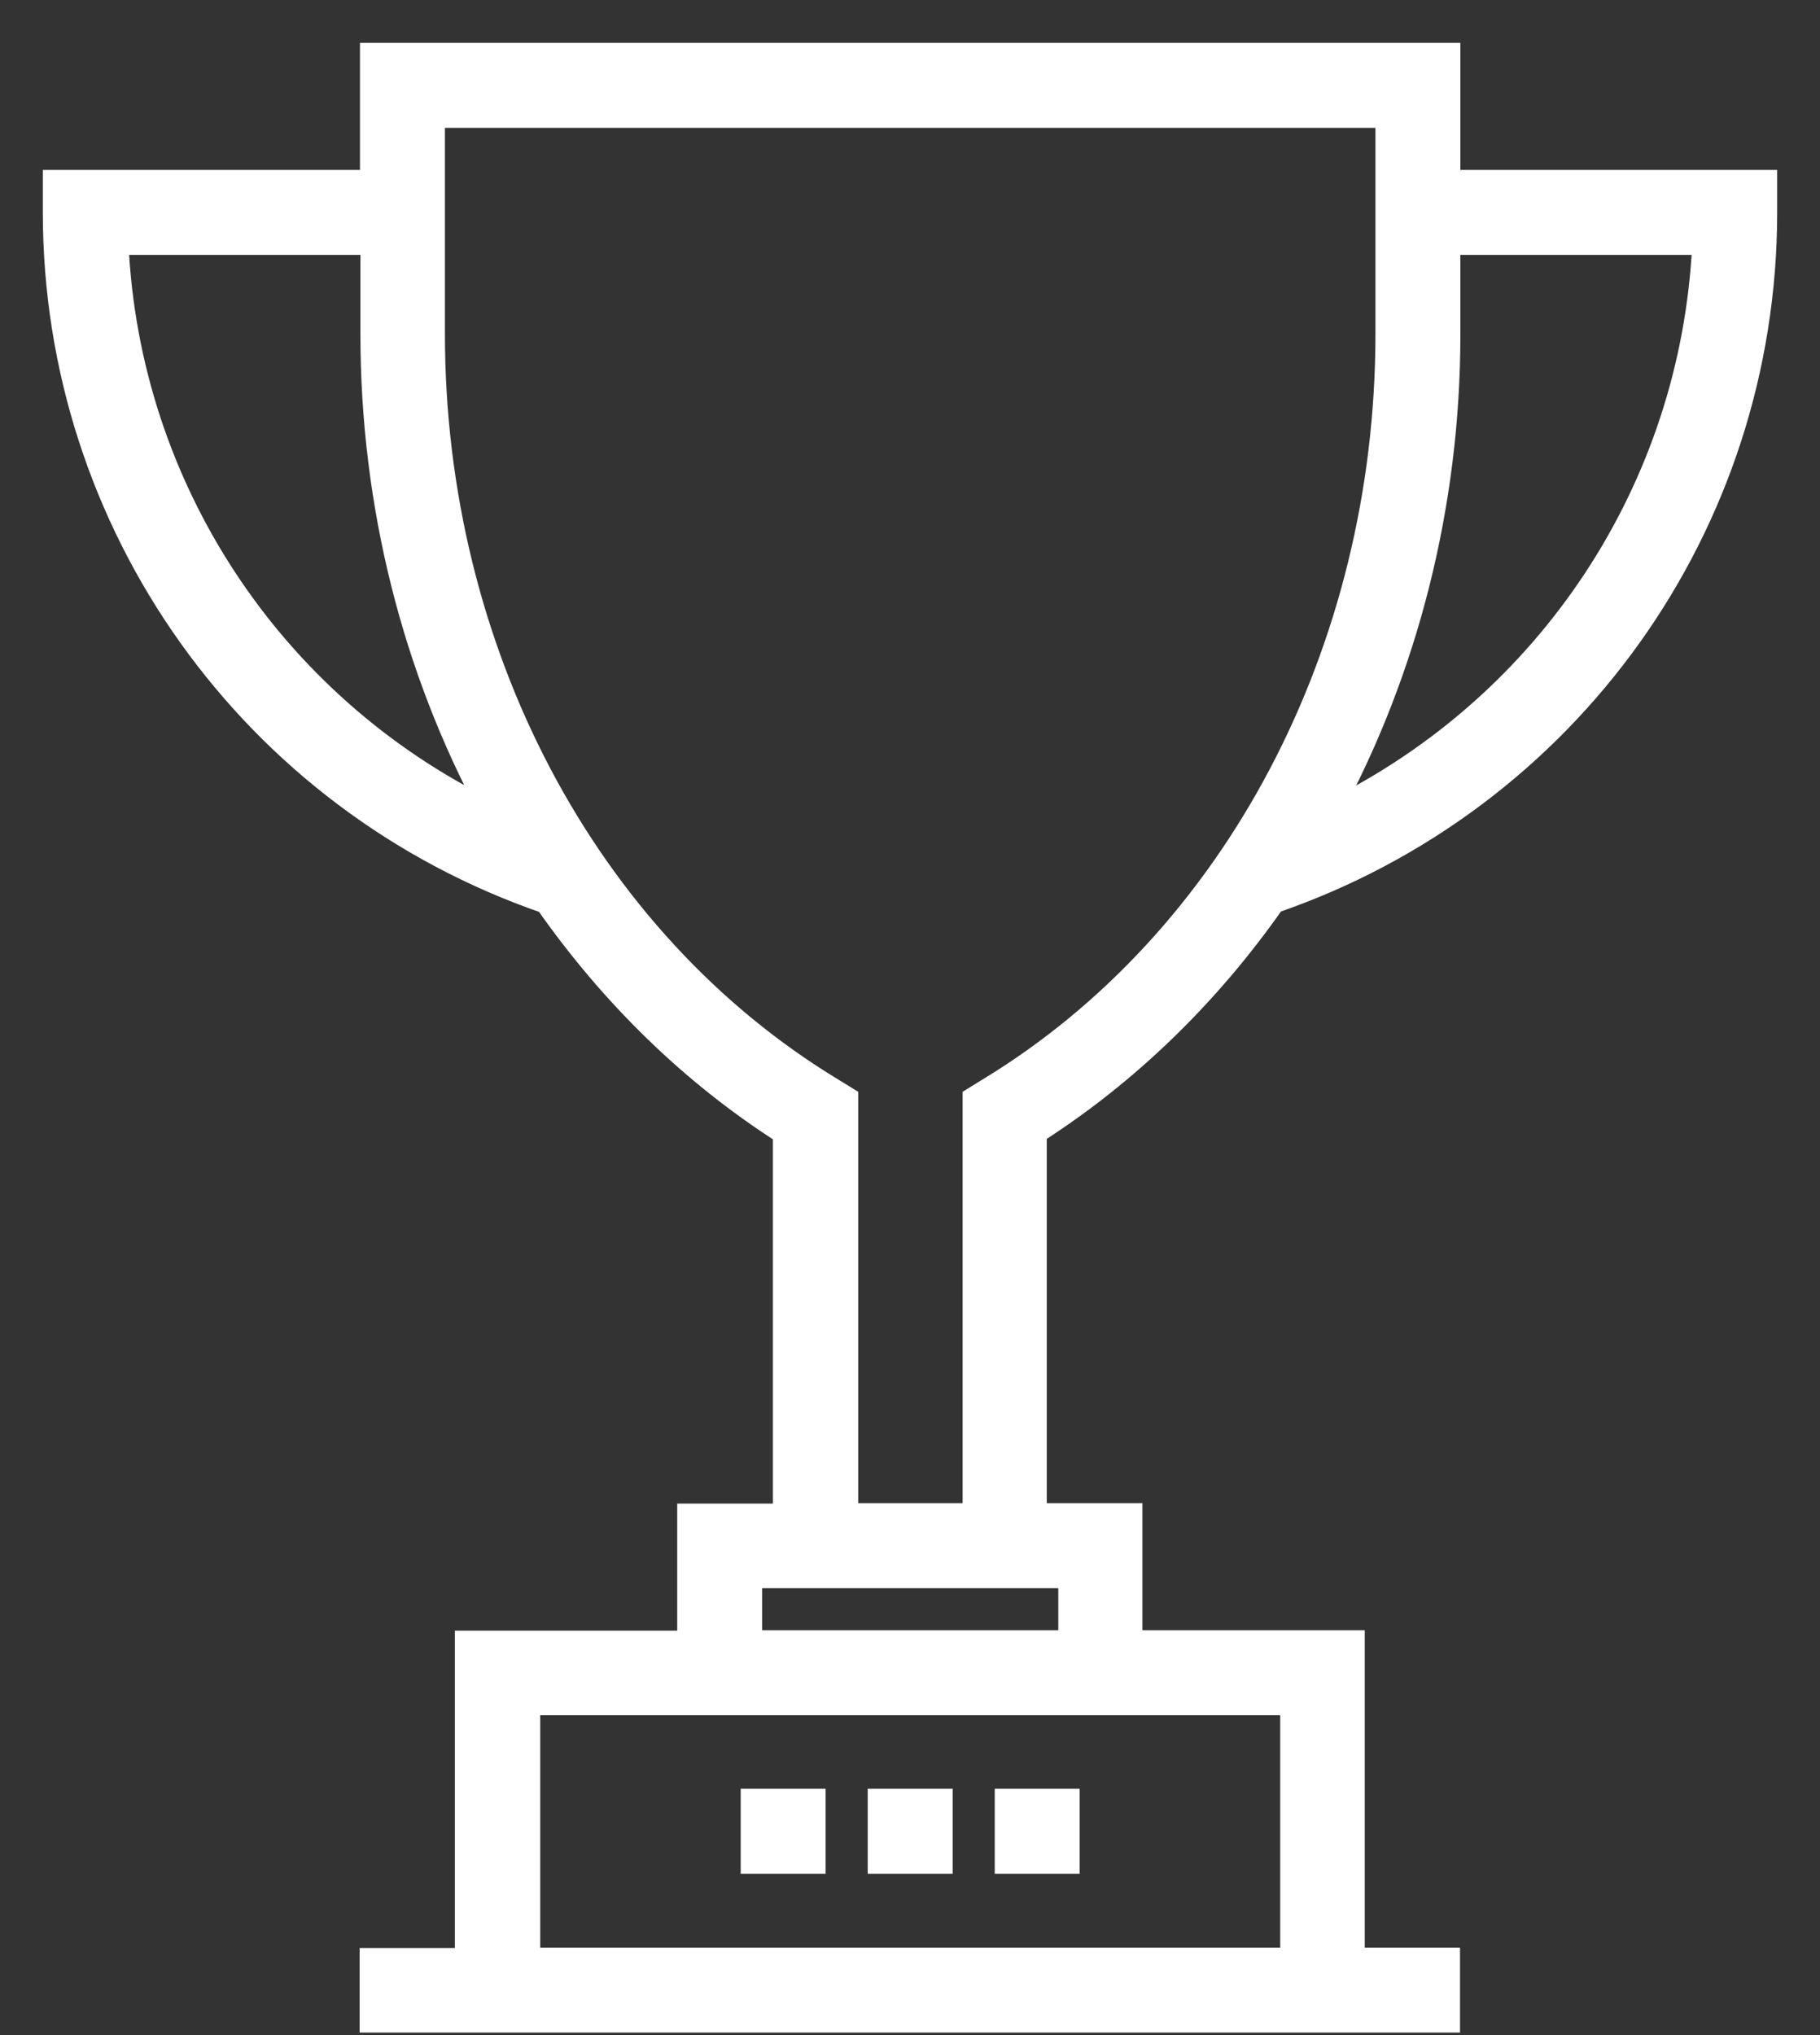 <?xml version="1.0" encoding="UTF-8"?>
<svg width="34px" height="38px" viewBox="0 0 34 38" version="1.1" xmlns="http://www.w3.org/2000/svg" xmlns:xlink="http://www.w3.org/1999/xlink">
    <rect x="0" y="0" width="34" height="38" fill="#333333" stroke="none"/>
    <!-- Generator: Sketch 52.6 (67491) - http://www.bohemiancoding.com/sketch -->
    <title>Combined Shape</title>
    <desc>Created with Sketch.</desc>
    <g id="Page-1" stroke="none" stroke-width="1" fill="none" fill-rule="evenodd">
        <g id="Giới-thiệu" transform="translate(-1337, -1283)" fill="#FFFFFF" fill-rule="nonzero" stroke="#FFFFFF" stroke-width="0.4">
            <g id="Counters-#3" transform="translate(-82, 1227)">
                <g id="Counters" transform="translate(955, 53)">
                    <path d="M491.082,6.373 L497,6.373 L497,6.966 C497,12.805 493.31,17.956 487.804,19.852 C486.603,21.566 485.099,23.042 483.355,24.156 L483.355,31.268 L485.142,31.268 L485.142,33.641 L489.295,33.641 L489.295,39.567 L491.075,39.567 L491.075,40.753 L489.295,40.753 L488.702,40.753 L473.291,40.753 L472.698,40.753 L470.918,40.753 L470.918,39.574 L472.698,39.574 L472.698,33.649 L476.851,33.649 L476.851,31.276 L478.638,31.276 L478.638,24.164 C476.894,23.05 475.397,21.574 474.196,19.859 C468.69,17.963 465,12.798 465,6.966 L465,6.373 L470.925,6.373 L470.925,4 L491.082,4 L491.082,6.373 Z M466.201,7.56 C466.411,12.11 469.095,16.147 473.139,18.13 C471.721,15.496 470.933,12.436 470.933,9.238 L470.933,7.56 L466.201,7.56 Z M488.116,34.828 L485.156,34.828 L476.858,34.828 L473.892,34.828 L473.892,39.567 L488.116,39.567 L488.116,34.828 Z M483.97,32.455 L483.362,32.455 L478.638,32.455 L478.037,32.455 L478.037,33.641 L483.97,33.641 L483.97,32.455 Z M482.465,23.324 C487.052,20.539 489.895,15.142 489.895,9.238 L489.895,5.187 L472.112,5.187 L472.112,9.238 C472.112,15.142 474.955,20.539 479.549,23.324 L479.832,23.498 L479.832,31.268 L482.183,31.268 L482.183,23.498 L482.465,23.324 Z M488.868,18.137 C492.912,16.147 495.596,12.125 495.813,7.56 L491.082,7.56 L491.082,9.238 C491.082,12.443 490.286,15.504 488.868,18.137 Z M480.41,36.6 L481.597,36.6 L481.597,37.787 L480.41,37.787 L480.41,36.6 Z M482.783,36.6 L483.97,36.6 L483.97,37.787 L482.783,37.787 L482.783,36.6 Z M478.037,36.6 L479.224,36.6 L479.224,37.787 L478.037,37.787 L478.037,36.6 Z" id="Combined-Shape"></path>
                </g>
            </g>
        </g>
    </g>
</svg>
